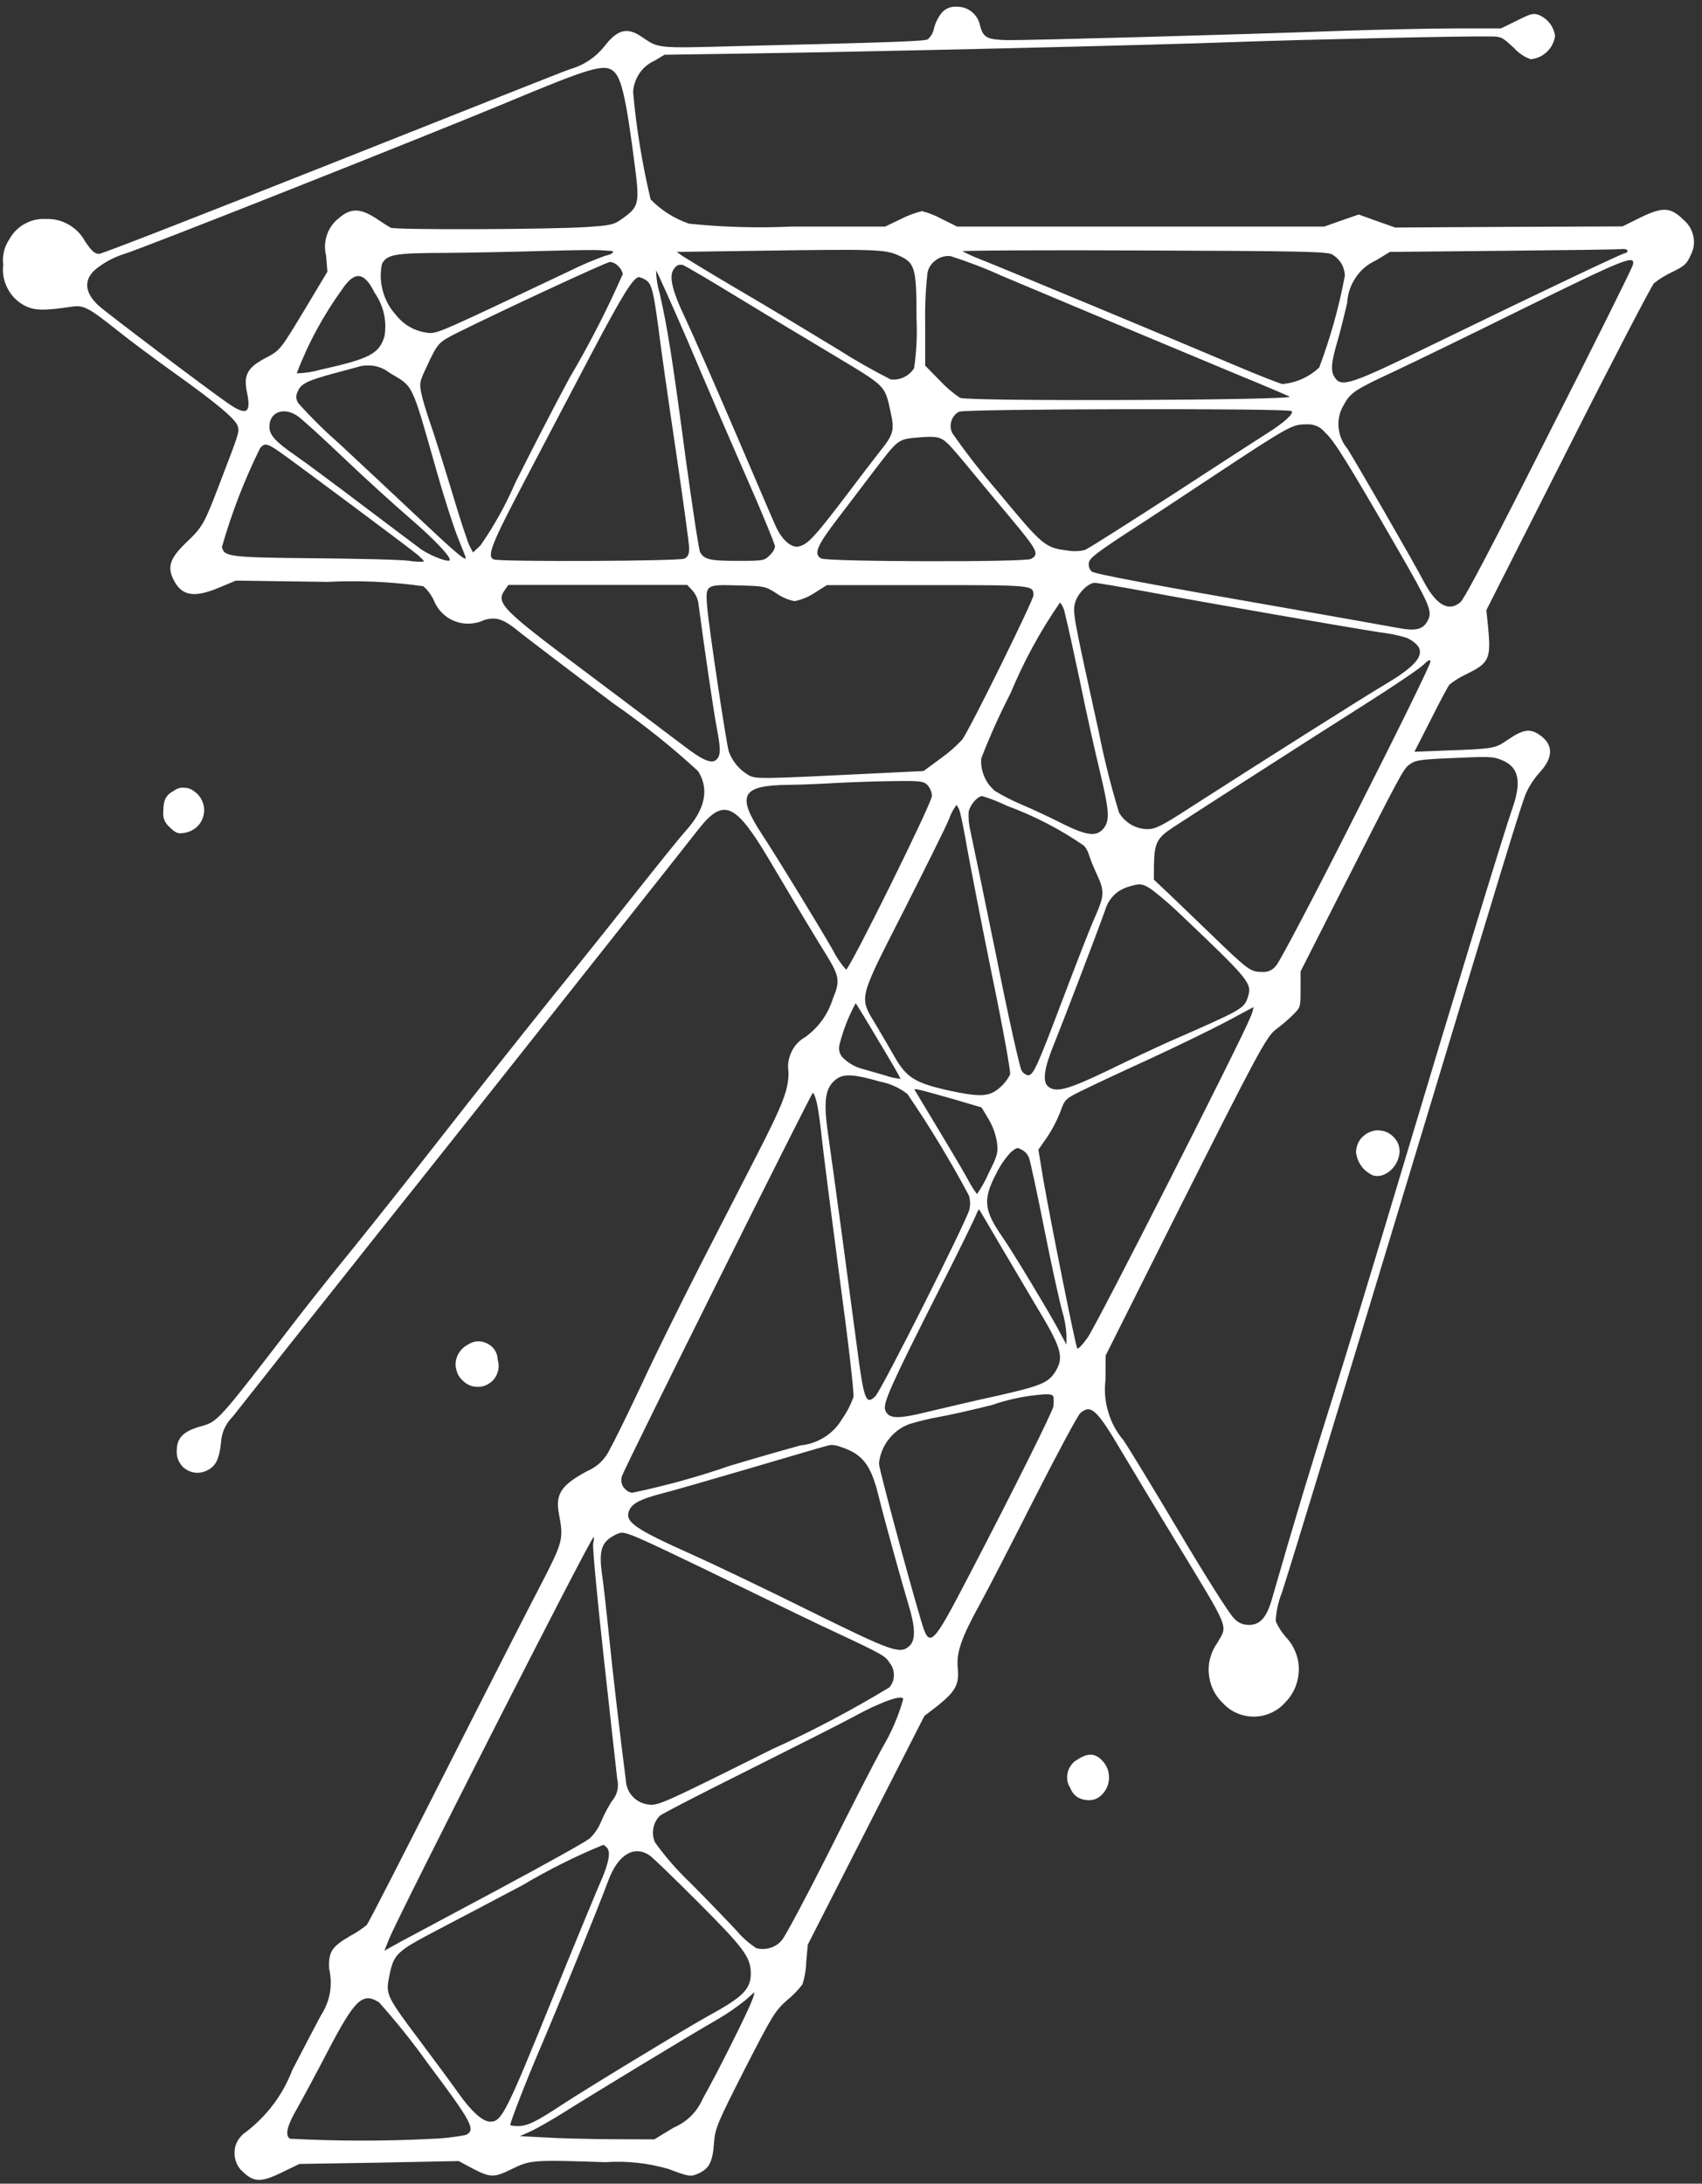 <?xml version="1.0" encoding="UTF-8"?> <svg xmlns="http://www.w3.org/2000/svg" width="106" height="136" viewBox="0 0 106 136" fill="none"><rect x="0" y="0" width="106" height="136" fill="#333333" stroke="none"/> <path d="M23.61 124.71C24.69 125.92 25.7 127.18 26.64 128.5C29.4 132.18 29.64 132.64 29.03 132.96C28.29 133.11 27.54 133.19 26.79 133.21C23.88 133.36 20.97 133.35 18.06 133.2C17.73 132.99 17.88 132.39 18.49 131.34C18.82 130.76 19.69 129.14 20.43 127.72C22.1 124.52 22.59 124.05 23.61 124.71ZM46.84 124.57C46.61 125.24 44.57 129.31 43.77 130.7C43.4 131.54 42.8 132.14 41.95 132.51L40.75 133.24L38.14 133.23C36.71 133.22 34.83 133.18 33.96 133.12L32.38 133.04L33.07 132.73C33.46 132.55 34.38 132.02 35.13 131.55C36.73 130.54 42.98 126.74 44.68 125.77C45.28 125.42 45.85 125.03 46.4 124.59C46.7 124.32 46.98 124.08 46.99 124.07C46.96 124.24 46.91 124.41 46.84 124.57ZM40.45 115.55C40.64 115.67 42.03 117.02 43.53 118.52C46.35 121.35 46.75 121.9 46.76 122.89C46.76 123.89 46.28 124.37 44.08 125.57C42.81 126.27 36.39 130.16 35.02 131.07C33.4 132.14 32.85 132.41 32.26 132.41C32 132.41 31.78 132.38 31.78 132.34C31.78 132.15 32.84 129.42 33.68 127.48C34.7 125.1 37.27 118.79 37.89 117.11C38.48 115.52 39.48 114.9 40.45 115.55ZM37.82 115.1C38.04 115.36 37.9 116.06 37.46 117.07C37.27 117.49 35.86 120.89 34.35 124.61C31.53 131.57 31.24 132.14 30.54 132.14C30.07 132.14 29.37 131.52 28.55 130.36C28.1 129.72 26.98 128.21 26.09 127.02C24.14 124.43 24.03 124.2 24.21 123.25C24.51 121.68 24.6 121.59 27.24 120.2C28.04 119.79 30.42 118.53 32.54 117.41C34.16 116.45 35.83 115.61 37.57 114.9C37.61 114.89 37.72 114.99 37.82 115.1ZM56.25 105.83C55.95 106.9 55.51 107.91 54.94 108.87C54.5 109.66 53 112.58 51.61 115.37C50.21 118.15 48.9 120.6 48.71 120.81C48.52 121.05 48.28 121.22 47.98 121.31C47.69 121.4 47.39 121.41 47.1 121.33C46.65 121.03 46.24 120.68 45.89 120.26C45.42 119.75 44.13 118.41 43.02 117.29C42.2 116.51 41.45 115.66 40.79 114.74C40.67 114.46 40.64 114.17 40.69 113.87C40.74 113.57 40.88 113.31 41.09 113.09C41.21 112.97 43.7 111.69 46.61 110.24C49.51 108.79 52.44 107.31 53.12 106.94C54.91 105.96 56.25 105.5 56.25 105.83ZM36.94 96.15C36.9 96.38 37.2 99.6 37.61 103.3C38.02 107.01 38.39 110.38 38.44 110.79C38.56 111.32 38.44 111.8 38.08 112.21C37.82 112.63 37.6 113.06 37.41 113.51C37.25 113.89 37.01 114.23 36.71 114.51C36.45 114.72 33.92 116.13 31.08 117.65C28.25 119.16 25.48 120.65 24.93 120.94L23.94 121.49L24.23 120.76C24.88 119.17 36.8 95.73 36.97 95.73C37.01 95.72 36.99 95.91 36.94 96.15ZM39.41 95.64C39.97 95.85 41.78 96.69 47.37 99.42C49.27 100.34 51.21 101.28 51.7 101.5C54.95 103.02 55.15 103.13 55.41 103.57C55.59 103.79 55.67 104.05 55.67 104.33C55.67 104.61 55.58 104.87 55.39 105.09C53.03 106.52 50.59 107.81 48.07 108.95C41.37 112.29 41 112.46 40.42 112.39C40.23 112.37 40.05 112.32 39.88 112.24C39.71 112.16 39.56 112.05 39.42 111.91C39.29 111.77 39.18 111.62 39.11 111.44C39.03 111.27 38.99 111.08 38.98 110.89C38.62 108.11 38.15 104.08 37.93 101.88C37.78 100.41 37.59 98.68 37.49 98.03C37.3 96.63 37.45 96.11 38.12 95.7C38.66 95.39 38.74 95.39 39.41 95.64ZM52.41 90.13C53.74 90.58 54.25 91.25 54.72 93.18C55.11 94.75 56.18 98.62 56.6 100C57.01 101.36 57.03 102.15 56.64 102.51C56.05 103.04 55.62 102.89 50.33 100.28C47.57 98.91 44.32 97.36 43.11 96.82C39.47 95.19 38.87 94.77 39.2 94.04C39.39 93.62 39.94 93.34 41.28 93C41.83 92.86 44.17 92.19 46.48 91.51C51.51 90.03 51.6 90 51.79 89.99C52.01 90 52.21 90.05 52.41 90.13ZM65.62 87.05C65.63 87.22 65.62 87.4 65.61 87.57C65.58 87.87 63.11 92.83 60.34 98.14C58.04 102.56 57.89 102.71 57.37 100.95C56.53 98.13 54.74 91.45 54.74 91.15C54.8 90.59 55 90.09 55.34 89.65C55.68 89.21 56.12 88.88 56.64 88.69C57.24 88.51 57.84 88.36 58.46 88.25C59.11 88.14 60.59 87.8 61.76 87.51C62.82 87.14 63.91 86.92 65.03 86.84C65.48 86.82 65.6 86.88 65.62 87.05ZM62.23 77.44C62.89 78.56 63.92 80.3 64.51 81.3C66.13 83.97 66.28 84.52 65.73 85.42C65.3 86.12 64.81 86.32 62.06 86.94C60.63 87.25 58.7 87.71 57.77 87.93C55.86 88.4 55.34 88.37 55.13 87.82C54.98 87.39 55.49 86.25 58.6 80.11C59.73 77.89 60.7 75.89 60.79 75.67C60.87 75.45 60.95 75.3 60.98 75.33C61.01 75.36 61.57 76.31 62.23 77.44ZM63.69 71.64C63.88 71.75 64.01 71.91 64.09 72.12C64.16 72.3 64.6 74.31 65.05 76.6C65.5 78.87 66.01 81.15 66.15 81.64C66.3 82.13 66.39 82.63 66.42 83.15V83.75L65.83 82.65C65.18 81.46 63.05 77.93 62.43 77.04C61.27 75.37 61.21 74.7 62.03 73.12C62.27 72.62 62.58 72.17 62.95 71.76C63.36 71.44 63.35 71.44 63.69 71.64ZM50.87 68.68C50.95 69.02 51.09 69.97 51.17 70.77C51.25 71.57 51.75 75.47 52.27 79.42C52.81 83.38 53.21 86.79 53.15 87.02C52.98 87.49 52.75 87.94 52.46 88.35C52.19 88.82 51.82 89.21 51.36 89.5C50.9 89.79 50.4 89.97 49.85 90.02C49.33 90.16 47.35 90.72 45.45 91.29C43.46 91.98 41.43 92.54 39.37 92.97C39.25 92.95 39.14 92.91 39.05 92.84C38.96 92.77 38.87 92.69 38.81 92.59C38.75 92.49 38.71 92.38 38.7 92.26C38.69 92.14 38.7 92.03 38.74 91.92C38.93 91.34 50.53 68.07 50.62 68.07C50.68 68.06 50.79 68.34 50.87 68.68ZM59.4 68.46L61.13 68.97L61.57 69.7C61.83 70.15 62.01 70.63 62.09 71.14C62.17 71.81 62.13 71.95 61.55 73.11C61.36 73.55 61.12 73.97 60.85 74.37C60.63 74.08 60.44 73.77 60.27 73.44C59.89 72.74 58.3 70.09 56.97 67.89C56.9 67.76 57.14 67.82 59.4 68.46ZM54.79 67.36C55.43 67.48 56.01 67.74 56.52 68.14C57.91 70.18 59.18 72.28 60.34 74.45C60.43 74.74 60.44 75.04 60.37 75.34C60.2 76.04 54.91 86.57 54.52 86.95C53.93 87.54 53.8 87.22 53.35 83.73C52.92 80.46 51.88 72.75 51.58 70.69C51.26 68.49 51.39 67.69 52.14 67.17C52.59 66.87 53.25 66.91 54.79 67.36ZM77.84 63.43C77.33 64.73 68.32 82.49 67.74 83.3C67.44 83.73 67.15 84.04 67.09 83.98C66.99 83.86 65.43 76.07 64.97 73.42L64.67 71.6L65.19 70.86C65.52 70.37 65.8 69.84 66.02 69.29C66.32 68.45 66.34 68.44 67.37 67.93C67.95 67.64 69.85 66.75 71.58 65.96C73.33 65.15 75.49 64.1 76.39 63.62C77.3 63.13 78.05 62.73 78.07 62.72C78.03 62.97 77.95 63.21 77.84 63.43ZM54.72 64.83C55.49 66.1 56.1 67.16 56.08 67.19C55.76 67.16 55.45 67.09 55.14 66.98C54.64 66.83 53.97 66.65 53.64 66.55C53.26 66.44 52.92 66.25 52.62 65.99C52.47 65.88 52.36 65.74 52.3 65.56C52.24 65.38 52.24 65.21 52.29 65.03C52.52 64.14 52.85 63.29 53.29 62.48C53.32 62.5 53.97 63.56 54.72 64.83ZM71.74 55.41C72.36 55.89 72.95 56.4 73.51 56.94C77.88 61.09 77.99 61.24 77.71 62.12C77.46 62.83 77.41 62.86 72.69 64.93C72.02 65.23 70.35 66.01 69.02 66.66C66.5 67.87 65.76 68.07 65.28 67.67C64.91 67.36 65.02 66.53 65.67 64.96C66.19 63.67 68.15 58.57 68.83 56.68C68.93 56.34 69.1 56.04 69.35 55.78C69.6 55.52 69.9 55.35 70.24 55.24C71.01 55 71.14 55.01 71.74 55.41ZM59.8 50.63C59.88 50.92 60.08 51.92 60.24 52.86C60.41 53.8 61.08 57.28 61.75 60.58C62.44 63.89 62.95 66.73 62.91 66.91C62.76 67.22 62.55 67.49 62.29 67.72C61.63 68.31 61.08 68.34 59.15 67.93C56.98 67.45 56.44 67.12 55.67 65.74C55.44 65.33 54.93 64.47 54.56 63.84C53.49 62.06 53.42 62.35 56.27 56.75C57.6 54.13 58.87 51.57 59.09 51.05C59.2 50.72 59.36 50.41 59.57 50.13C59.68 50.28 59.76 50.44 59.8 50.63ZM62.7 50.18C64.41 50.81 66.02 51.64 67.51 52.67C67.64 52.82 67.74 52.99 67.8 53.18C67.93 53.58 68.09 53.97 68.27 54.36C68.82 55.55 68.81 55.73 68.1 57.33C67.87 57.85 66.99 60.11 66.15 62.33C64.57 66.51 64.35 66.97 64.02 66.97C63.84 66.92 63.71 66.82 63.62 66.66C63.51 66.5 62.79 63.28 62.04 59.51C61.27 55.74 60.55 52.27 60.44 51.77C60.34 51.36 60.3 50.95 60.33 50.54C60.43 50.11 60.89 49.58 61.17 49.58C61.7 49.74 62.21 49.94 62.7 50.18ZM57.76 48.89C57.93 49.09 58.03 49.31 58.04 49.57C58.04 50.01 52.91 60.39 52.69 60.39C52.35 60 52.07 59.58 51.84 59.12C50.92 57.52 48.4 53.4 47.48 52C45.84 49.51 46.16 48.91 49.13 48.88C49.98 48.87 51.33 48.81 52.13 48.76C52.93 48.72 54.45 48.66 55.54 48.65C57.32 48.62 57.51 48.65 57.76 48.89ZM93.51 47.33C94.6 47.76 94.79 48.67 94.17 50.41C93.7 51.74 90.5 62.2 87.13 73.47C85.64 78.44 83.75 84.66 82.92 87.29C81.64 91.34 80.66 94.57 79.21 99.61C78.88 100.75 78.47 101.2 77.78 101.2C77.39 101.2 77.07 101.05 76.82 100.75C76.56 100.5 75.1 98.2 73.51 95.52C71.94 92.88 70.35 90.26 69.97 89.7C69.53 89.18 69.21 88.59 69.02 87.93C68.82 87.28 68.77 86.61 68.85 85.93L68.86 84.42L73.08 76C78.36 65.51 78.87 64.55 79.48 64.1C79.83 63.84 80.17 63.55 80.48 63.25C81 62.74 81 62.74 81 61.62V60.5L83.13 56.3C87.27 48.14 87.39 47.89 87.79 47.61C88.11 47.36 88.44 47.31 89.84 47.24C92.82 47.1 92.96 47.11 93.51 47.33ZM84.5 50.56C81.97 55.59 79.71 59.88 79.49 60.12C79.26 60.43 78.94 60.57 78.55 60.53C77.88 60.53 77.7 60.39 75.36 58.13C74.41 57.21 73.24 56.09 72.75 55.62L71.86 54.78L71.87 53.81C71.9 52.5 72.06 52.18 73.07 51.52C74.68 50.47 81.76 45.92 85 43.87C86.77 42.75 88.41 41.64 88.64 41.41C88.96 41.1 89.07 41.05 89.09 41.2C89.11 41.34 87.05 45.54 84.5 50.56ZM66.33 38.24C66.44 38.64 66.85 40.5 67.25 42.39C67.63 44.27 68.21 46.85 68.52 48.13C69.11 50.59 69.14 51.2 68.64 51.69C68.21 52.12 67.58 52 66.15 51.29C65.45 50.93 64.31 50.4 63.63 50.11C63.06 49.87 62.51 49.59 61.98 49.27C61.68 49.02 61.45 48.72 61.3 48.36C61.15 48 61.08 47.63 61.11 47.24C61.64 45.86 62.25 44.51 62.93 43.19C63.76 41.19 64.79 39.3 66.02 37.52C66.19 37.74 66.29 37.98 66.33 38.24ZM48.38 36.97C48.72 37.21 49.09 37.36 49.49 37.44C49.92 37.35 50.32 37.19 50.69 36.95L51.5 36.44H57.77C64.4 36.44 64.36 36.44 64.36 37.08C64.36 37.39 60.44 45.35 59.93 46.06C59.52 46.5 59.07 46.89 58.58 47.24L57.52 48.02L54.23 48.18C47.31 48.52 47.09 48.52 46.64 48.29C46.05 47.94 45.63 47.45 45.39 46.81C45.23 46.28 44.15 39.11 44.04 37.77C43.93 36.41 43.96 36.4 45.98 36.46C47.61 36.5 47.67 36.51 48.38 36.97ZM43.11 36.76C43.34 37.02 43.48 37.33 43.51 37.68C43.85 40.25 44.47 44.49 44.64 45.33C44.89 46.63 44.89 47.04 44.63 47.3C44.33 47.6 43.78 47.37 42.53 46.41C41.94 45.96 39.28 43.96 36.62 41.96C31.2 37.91 30.86 37.56 31.45 36.73L31.66 36.43H42.8L43.11 36.76ZM71.32 36.83C74.9 37.5 84.03 39.09 85.93 39.38C86.51 39.45 87.09 39.56 87.65 39.74C89.01 40.44 88.63 41.23 86.27 42.62C85.13 43.29 78.2 47.67 74.07 50.33C72.31 51.47 71.95 51.64 71.44 51.64C71.08 51.63 70.74 51.53 70.43 51.35C70.12 51.16 69.87 50.92 69.69 50.6C69.18 48.93 68.76 47.24 68.42 45.53C66.82 38.27 66.8 38.15 66.96 37.53C67.11 36.97 67.77 36.3 68.18 36.3C68.34 36.3 69.74 36.54 71.32 36.83ZM17.48 28.19C18.43 28.86 25.36 34.02 25.98 34.53C26.24 34.75 26.43 34.94 26.39 34.98C26.09 34.99 25.8 34.98 25.51 34.93C25.06 34.86 22.4 34.79 19.6 34.77C14.24 34.72 13.97 34.67 13.82 34.07C14.43 31.94 15.22 29.89 16.2 27.91C16.48 27.57 16.64 27.6 17.48 28.19ZM58.99 27.59C59.17 27.74 59.84 28.52 60.49 29.32C61.14 30.11 62.24 31.43 62.94 32.26C64.63 34.29 64.74 34.52 64.21 34.81C63.82 35.02 51.53 34.99 51.14 34.78C50.66 34.52 50.86 34.01 52.17 32.3C52.87 31.37 53.93 30 54.49 29.25C55.92 27.37 55.95 27.35 57.13 27.25C58.3 27.15 58.56 27.2 58.99 27.59ZM82.53 26.94C83.09 27.45 83.85 28.65 87.07 34.24C89.02 37.62 89.2 38.06 88.95 38.59C88.65 39.21 88.21 39.33 87.02 39.1C86.44 38.99 83.66 38.5 80.84 38C71.47 36.37 68.19 35.75 67.98 35.59C67.84 35.44 67.79 35.27 67.81 35.07C67.84 34.78 68.24 34.47 69.98 33.32C71.15 32.57 73.68 30.9 75.61 29.62C80.19 26.59 80.49 26.43 81.29 26.43C81.81 26.39 82.22 26.56 82.53 26.94ZM18.49 25.88C18.72 26.02 19.99 27.17 21.31 28.43C22.63 29.69 24.53 31.42 25.51 32.26C27.09 33.62 28.15 34.75 28 34.9C27.86 35.02 26.82 34.61 26.24 34.22C25.9 33.97 24.22 32.71 22.53 31.43C20.84 30.15 18.98 28.77 18.39 28.36C17.17 27.52 16.78 27.1 16.78 26.59C16.77 25.68 17.63 25.33 18.49 25.88ZM80.43 25.6C80.64 25.72 79.95 26.35 78.88 27.01C78.58 27.2 75.99 28.87 73.14 30.73C70.28 32.58 67.78 34.17 67.57 34.25C67.22 34.34 66.86 34.35 66.5 34.29C65.07 34.1 64.97 34.03 62.15 30.62C61.14 29.46 60.2 28.25 59.32 26.99C59.19 26.75 59.17 26.49 59.25 26.23C59.33 25.97 59.49 25.77 59.73 25.64C60.1 25.46 80.15 25.42 80.43 25.6ZM24.28 23.23C25.78 24.13 25.59 23.72 27.22 29.43C27.67 31.03 28.27 32.88 28.53 33.52C28.79 34.16 29.01 34.71 29.01 34.74C29.01 34.96 28.38 34.43 26.16 32.34C24.74 31 22.49 28.9 21.17 27.67C20.26 26.87 19.39 26.02 18.58 25.11C18.42 24.87 18.41 24.62 18.55 24.37C18.74 23.89 19.17 23.69 20.96 23.21C21.72 23 22.4 22.83 22.47 22.8C23.15 22.68 23.75 22.82 24.28 23.23ZM40.17 17.41C40.57 17.62 40.69 18.05 41 20.38C41.14 21.53 41.63 24.98 42.09 28.05C42.54 31.12 42.92 33.86 42.92 34.13C42.92 34.51 42.85 34.68 42.63 34.79C42.33 34.95 31.16 35 30.75 34.84C30.3 34.66 30.6 33.9 32.66 29.98C33.82 27.76 35.71 24.17 36.86 21.98C38.76 18.38 39.45 17.26 39.8 17.26C39.92 17.29 40.05 17.34 40.17 17.41ZM23.33 18.23C23.89 19.05 24.1 19.95 23.95 20.93C23.62 22.03 23.04 22.34 19.98 23.02C19.49 23.16 18.99 23.24 18.48 23.25C19.2 21.36 20.16 19.6 21.35 17.96C22.1 16.87 22.69 16.93 23.33 18.23ZM42.84 21.26C43.87 23.7 45.52 27.52 46.5 29.75C47.48 31.98 48.27 33.91 48.27 34.04C48.22 34.26 48.1 34.44 47.93 34.59C47.61 34.92 47.52 34.93 45.94 34.93C44.22 34.93 43.85 34.85 43.6 34.38C43.52 34.23 43.12 31.56 42.69 28.45C41.88 22.36 41.58 20.44 41.08 18.25C40.94 17.79 40.87 17.33 40.86 16.85C40.9 16.85 41.79 18.84 42.84 21.26ZM45.8 18.43C47.42 19.42 50.15 21.06 51.84 22.07C55.22 24.1 55.1 23.97 55.47 25.68C55.72 26.8 55.65 27.06 54.78 28.14C54.49 28.51 53.49 29.81 52.58 31.02C50.75 33.42 50.31 33.9 49.77 34.03C49.29 34.15 48.7 33.63 48.31 32.77C48.14 32.41 47.02 29.77 45.79 26.91C44.56 24.05 43.19 20.91 42.74 19.95C41.8 17.99 41.63 17.13 42.01 16.7C42.14 16.51 42.32 16.45 42.55 16.51C42.71 16.58 44.17 17.43 45.8 18.43ZM38.51 16.58C38.65 16.71 38.74 16.87 38.79 17.06C37.82 19.27 36.72 21.42 35.49 23.5C34.55 25.23 33.03 28.2 32.09 30.07C31.5 31.44 30.78 32.74 29.93 33.96L29.46 34.41L29.25 34.01C29.13 33.79 28.62 32.23 28.12 30.55C27.61 28.87 27.02 26.99 26.8 26.37C26.58 25.74 26.33 24.92 26.25 24.54C26.11 23.87 26.13 23.77 26.54 22.91C27.26 21.36 27.28 21.34 28.41 20.76C31.01 19.46 37.78 16.31 38 16.31C38.2 16.34 38.37 16.43 38.51 16.58ZM101.69 16.51C101.65 16.69 99.3 21.43 96.46 27.01C93.12 33.64 91.21 37.29 90.96 37.5C90.23 38.13 89.46 37.69 88.69 36.25C88.06 35.03 84.48 28.84 83.92 27.95C83.6 27.57 83.42 27.13 83.37 26.64C83.32 26.15 83.42 25.68 83.67 25.25C84.11 24.44 84.36 24.28 86.92 23.09C88.02 22.57 91.49 20.89 94.62 19.34C101.28 16.06 101.87 15.83 101.69 16.51ZM62.37 17.17C66.04 18.72 73.06 21.66 76.88 23.25C78.59 23.95 80.13 24.61 80.32 24.7C80.79 24.93 60.36 25.01 59.8 24.78C59.33 24.47 58.91 24.11 58.53 23.7L57.62 22.77V20.11C57.6 19.05 57.65 18 57.77 16.95C57.85 16.63 58.03 16.38 58.3 16.19C58.57 16 58.87 15.92 59.2 15.95C60.28 16.3 61.34 16.7 62.37 17.17ZM101.36 15.62C101.35 15.71 101.31 15.75 101.22 15.76C101.07 15.76 96.16 18.09 89.21 21.47C84.11 23.96 83.54 24.14 83.13 23.51C82.85 23.1 82.9 22.58 83.34 21.1C83.48 20.61 83.73 19.61 83.9 18.87C83.93 18.29 84.11 17.77 84.43 17.29C84.75 16.81 85.18 16.45 85.71 16.21L86.56 15.69L93.64 15.62C97.53 15.58 100.86 15.54 101.04 15.51C101.23 15.5 101.36 15.54 101.36 15.62ZM82.96 15.84C83.45 16.14 83.72 16.58 83.76 17.15C83.4 19.11 82.86 21.02 82.16 22.89C81.51 23.49 80.75 23.83 79.88 23.92C79.67 23.88 78.27 23.33 76.77 22.69C73.1 21.13 62.38 16.67 61.08 16.16C60.69 16.01 60.31 15.84 59.94 15.65C59.89 15.6 64.96 15.57 71.21 15.6C80.79 15.63 82.63 15.67 82.96 15.84ZM55.92 15.89C56.99 16.36 57.08 16.63 57.08 19.82C57.13 20.86 57.08 21.9 56.93 22.93C56.77 23.18 56.57 23.36 56.3 23.49C56.04 23.62 55.76 23.66 55.47 23.63C54.33 23.05 53.22 22.42 52.14 21.73C50.5 20.73 47.78 19.09 46.07 18.09C44.36 17.09 42.8 16.13 42.56 15.98L42.15 15.69L47.79 15.61C54.43 15.51 55.13 15.54 55.92 15.89ZM37.98 15.62C38.37 15.62 38.16 15.84 37.69 15.93C36.95 16.2 36.23 16.5 35.53 16.85C27.5 20.66 27.29 20.75 26.73 20.74C25.87 20.65 25.17 20.27 24.64 19.59C24.25 19.16 23.99 18.67 23.84 18.11C23.69 17.55 23.67 16.99 23.79 16.43C24.12 15.84 24.57 15.76 27.74 15.75C29.39 15.74 32.13 15.68 33.83 15.63C35.53 15.58 37.1 15.56 37.32 15.58C37.54 15.59 37.83 15.62 37.98 15.62ZM38.2 4.43C38.71 4.84 39 6.13 39.55 10.43C39.84 12.65 39.77 12.89 38.81 13.58C38.22 14.01 38.09 14.03 36.53 14.14C34.33 14.29 24.59 14.33 24.33 14.18C24.22 14.13 23.83 13.87 23.45 13.62C22.43 12.95 21.84 12.95 21.1 13.59C20.75 13.87 20.5 14.21 20.36 14.64C20.22 15.06 20.2 15.49 20.31 15.92L20.39 16.92L19.12 19.04C17.44 21.83 17.47 21.81 16.51 22.31C15.41 22.9 15.16 23.35 15.38 24.43C15.66 25.76 15.35 25.92 14.16 25.09C12.81 24.15 6.55 19.42 6.16 19.05C5.28 18.26 5.2 17.46 5.9 16.82C6.44 16.37 7.04 16.04 7.72 15.82C8.7 15.55 26.76 8.38 31.45 6.43C36.76 4.21 37.63 3.95 38.2 4.43ZM58.68 0.76C58.45 1.04 58.28 1.36 58.18 1.72C58.13 2.01 58 2.25 57.78 2.45C57.56 2.57 55.59 2.64 46 2.87C40.8 3.01 41.06 3.03 39.93 2.27C39.06 1.68 38.44 1.84 37.63 2.9C37.06 3.6 36.34 4.07 35.47 4.32C35.28 4.37 28.69 6.99 20.82 10.11C12.95 13.23 6.36 15.81 6.18 15.81C5.92 15.82 5.71 15.65 5.29 15.02C5.05 14.58 4.71 14.24 4.28 13.99C3.84 13.74 3.38 13.62 2.87 13.64C2.4 13.61 1.97 13.71 1.56 13.93C1.15 14.15 0.83 14.47 0.6 14.87C0.27 15.36 0.13 15.9 0.2 16.5C0.14 17.01 0.23 17.5 0.47 17.96C0.71 18.42 1.05 18.77 1.51 19.02C2.14 19.35 2.69 19.36 4.48 19.1C5.21 18.99 5.51 19.15 7.31 20.58C8.09 21.21 9.66 22.37 10.79 23.18C13.55 25.15 14.68 26.11 14.81 26.55C14.91 26.93 14.89 26.96 13.64 30.22C12.72 32.63 12.61 32.82 11.62 33.77C10.6 34.74 10.41 35.28 10.79 36.07C11.29 37.11 12.06 37.26 13.64 36.6L14.69 36.16L20.38 36.24C22.38 36.14 24.38 36.23 26.36 36.51C26.64 36.75 26.86 37.05 27.02 37.39C27.13 37.68 27.3 37.94 27.53 38.17C27.75 38.39 28.01 38.57 28.31 38.68C28.6 38.8 28.91 38.85 29.23 38.84C29.55 38.83 29.85 38.76 30.14 38.62C30.94 38.39 31.35 38.54 32.45 39.44C32.88 39.78 35.46 41.75 38.2 43.81C40.06 45.1 41.82 46.5 43.48 48.03C44.18 49.15 43.92 50.4 42.72 51.73C42.39 52.1 41.18 53.59 40.01 55.07C38.84 56.55 36.31 59.73 34.37 62.12C32.44 64.52 29.32 68.46 27.44 70.87C25.56 73.28 23.11 76.36 22.01 77.72C20.9 79.08 19.33 81.05 18.52 82.1C13.49 88.64 13.58 88.53 12.48 88.84C11.42 89.14 11.01 89.55 11.01 90.35C11 90.46 11.01 90.57 11.03 90.68C11.05 90.79 11.09 90.89 11.13 90.99C11.18 91.09 11.24 91.18 11.31 91.27C11.38 91.36 11.46 91.43 11.55 91.49C11.64 91.55 11.74 91.61 11.84 91.64C11.94 91.68 12.05 91.7 12.16 91.72C12.27 91.73 12.38 91.73 12.49 91.71C12.6 91.69 12.71 91.66 12.81 91.62C13.4 91.37 13.64 90.95 13.76 89.89C13.79 89.24 14.04 88.68 14.5 88.22C14.84 87.78 16.29 85.97 17.7 84.17C19.13 82.38 21.65 79.2 23.3 77.12C24.96 75.04 28.38 70.75 30.88 67.59C35.93 61.21 42.59 52.82 43.53 51.61C45.06 49.68 45.8 50.01 47.88 53.5C50.05 57.17 50.91 58.58 51.44 59.43C52.28 60.79 52.33 61.1 51.88 62.17C51.57 63.17 50.99 63.98 50.15 64.59C49.76 64.81 49.48 65.12 49.29 65.52C49.1 65.92 49.04 66.34 49.11 66.77C49.11 67.87 48.78 68.73 47.12 71.97C46.5 73.18 44.97 76.16 43.71 78.61C42.46 81.06 40.78 84.44 40 86.14C39.2 87.84 38.32 89.65 38.02 90.18C37.72 90.85 37.23 91.34 36.55 91.63C34.93 92.51 34.57 93.05 34.82 94.34C35.11 95.87 35.05 96.05 33.65 98.76C32.93 100.14 31.15 103.63 29.67 106.54C24.88 116 22.97 119.74 22.83 119.9C22.51 120.15 22.17 120.38 21.81 120.57C20.65 121.25 20.45 121.56 20.5 122.61C20.73 123.65 20.56 124.63 19.98 125.53C19.66 126.12 18.87 127.64 18.21 128.91C17.61 130.47 16.64 131.76 15.32 132.78C15.11 132.91 14.95 133.09 14.82 133.3C14.69 133.51 14.62 133.74 14.61 133.98C14.59 134.22 14.63 134.46 14.72 134.69C14.81 134.92 14.95 135.11 15.14 135.27C15.8 135.91 16.27 135.93 17.55 135.3L18.65 134.77L23.6 134.69L28.57 134.59L29.31 134.99C30.53 135.63 30.73 135.65 31.85 135.1C33.02 134.52 33.16 134.51 37.7 134.66C39.03 134.57 40.34 134.71 41.62 135.08C42.93 135.57 43.02 135.59 43.55 135.34C44.18 135.04 44.39 134.61 44.47 133.44C44.54 132.54 44.66 132.26 46.38 128.87C48.11 125.49 48.28 125.23 49.02 124.57C49.38 124.28 49.7 123.95 49.98 123.58C50.12 123.13 50.2 122.68 50.21 122.21L50.31 121.11L53.94 113.99L57.57 106.87L58.4 106.23C59.51 105.34 59.75 104.9 59.65 103.89C59.55 102.92 59.87 102 61.05 99.86C61.5 99.05 63.02 96.09 64.43 93.31C65.85 90.52 67.13 88.13 67.29 88C67.95 87.44 68.31 87.78 69.88 90.44C70.51 91.49 71.98 93.95 73.17 95.9C76.68 101.68 76.47 101.17 75.8 102.34C75.6 102.62 75.46 102.93 75.37 103.26C75.28 103.59 75.25 103.93 75.29 104.27C75.32 104.61 75.41 104.94 75.56 105.25C75.71 105.56 75.91 105.83 76.16 106.07C76.41 106.34 76.7 106.55 77.03 106.69C77.37 106.84 77.72 106.91 78.08 106.91C78.44 106.91 78.8 106.84 79.13 106.69C79.47 106.54 79.76 106.34 80 106.07C80.28 105.8 80.49 105.49 80.65 105.13C80.8 104.77 80.88 104.4 80.89 104.01C80.9 103.62 80.83 103.25 80.68 102.89C80.54 102.53 80.33 102.21 80.06 101.93C79.81 101.64 79.61 101.32 79.45 100.97C79.48 100.35 79.61 99.75 79.84 99.18C80.65 96.65 83.04 88.77 87.2 75.04C93.93 52.76 94.75 50.08 95.05 49.38C95.26 48.92 95.54 48.5 95.88 48.12C96.76 47.16 96.76 46.37 95.87 45.76C95.28 45.35 94.84 45.43 93.88 46.09C93.1 46.62 93.07 46.64 89.82 46.75L88.09 46.82L89.11 44.82C89.66 43.72 90.18 42.74 90.28 42.63C90.62 42.36 90.99 42.14 91.38 41.96C92.76 41.28 92.87 41.02 92.67 38.96L92.57 38L97.65 27.96C100.44 22.43 102.86 17.79 103.01 17.64C103.37 17.36 103.75 17.12 104.17 16.93C104.93 16.56 105.06 16.42 105.3 15.88C105.49 15.51 105.55 15.12 105.46 14.71C105.37 14.3 105.17 13.96 104.85 13.69C104.05 12.9 103.56 12.87 102.18 13.54L101.05 14.1L93.97 14.13L86.89 14.17L85.76 13.77L84.62 13.36L83.55 13.73L82.48 14.11H59.6L58.64 13.63C58.25 13.42 57.85 13.26 57.42 13.15C56.97 13.26 56.54 13.42 56.13 13.63L55.13 14.11H49.33C47.18 14.21 45.04 14.15 42.91 13.93C41.99 13.61 41.2 13.11 40.52 12.42C40 10.22 39.63 7.99 39.43 5.74C39.45 5.31 39.59 4.92 39.83 4.56C40.08 4.2 40.4 3.94 40.79 3.77L41.38 3.41L46.11 3.34C53.89 3.23 71.6 2.82 77.17 2.61C81.01 2.47 91.19 2.24 92.74 2.27C93.5 2.27 93.55 2.3 94.28 2.98C94.57 3.3 94.92 3.54 95.33 3.69C95.72 3.65 96.06 3.5 96.35 3.22C96.63 2.95 96.8 2.61 96.85 2.22C96.75 1.65 96.44 1.23 95.91 0.96C95.51 0.8 95.4 0.82 94.48 1.28L93.48 1.77H90.66C89.11 1.77 86.05 1.84 83.85 1.91C76.77 2.17 63.77 2.52 62.74 2.5C61.5 2.47 61.25 2.35 61.05 1.65C60.99 1.3 60.83 1.01 60.56 0.77C60.29 0.54 59.98 0.42 59.62 0.42C59.25 0.39 58.94 0.5 58.68 0.76Z" fill="white"></path> <path d="M85.15 70.58C84.7 70.85 84.47 71.25 84.45 71.77C84.55 72.42 84.88 72.89 85.47 73.19C86.42 73.52 87.49 72.22 87.07 71.22C86.99 71.04 86.88 70.89 86.74 70.76C86.6 70.63 86.44 70.53 86.25 70.47C86.07 70.41 85.88 70.39 85.69 70.4C85.49 70.43 85.31 70.49 85.15 70.58Z" fill="white"></path> <path d="M10.83 49.25C10.33 49.51 10.17 49.84 10.17 50.54C10.13 50.94 10.27 51.27 10.58 51.53C10.95 51.89 11.08 51.94 11.5 51.87C11.78 51.82 12.03 51.7 12.25 51.51C12.46 51.32 12.6 51.08 12.67 50.8C12.74 50.52 12.73 50.25 12.63 49.98C12.53 49.71 12.37 49.49 12.14 49.32C11.96 49.16 11.74 49.07 11.5 49.06C11.25 49.03 11.03 49.1 10.83 49.25Z" fill="white"></path> <path d="M29.13 83.75C29.03 83.8 28.93 83.87 28.85 83.94C28.76 84.02 28.69 84.1 28.62 84.2C28.56 84.29 28.5 84.4 28.46 84.5C28.42 84.61 28.4 84.72 28.38 84.83C28.37 84.94 28.37 85.06 28.39 85.17C28.41 85.28 28.44 85.39 28.48 85.5C28.52 85.61 28.58 85.7 28.65 85.8C28.72 85.89 28.8 85.97 28.89 86.05C29.11 86.24 29.36 86.35 29.65 86.37C29.94 86.39 30.21 86.33 30.45 86.17C30.7 86.02 30.87 85.8 30.97 85.53C31.07 85.26 31.09 84.99 31 84.71C30.98 84.24 30.77 83.89 30.34 83.67C29.93 83.47 29.52 83.49 29.13 83.75Z" fill="white"></path> <path d="M67.1 109.59C66.95 109.67 66.82 109.78 66.72 109.92C66.62 110.06 66.54 110.21 66.5 110.37C66.46 110.54 66.45 110.7 66.47 110.87C66.5 111.04 66.55 111.2 66.65 111.34C66.81 111.77 67.13 112.03 67.59 112.1C68.05 112.17 68.42 112.03 68.72 111.67C68.96 111.38 69.07 111.05 69.07 110.68C69.06 110.31 68.94 109.98 68.69 109.7C68.24 109.18 67.76 109.15 67.1 109.59Z" fill="white"></path> </svg> 